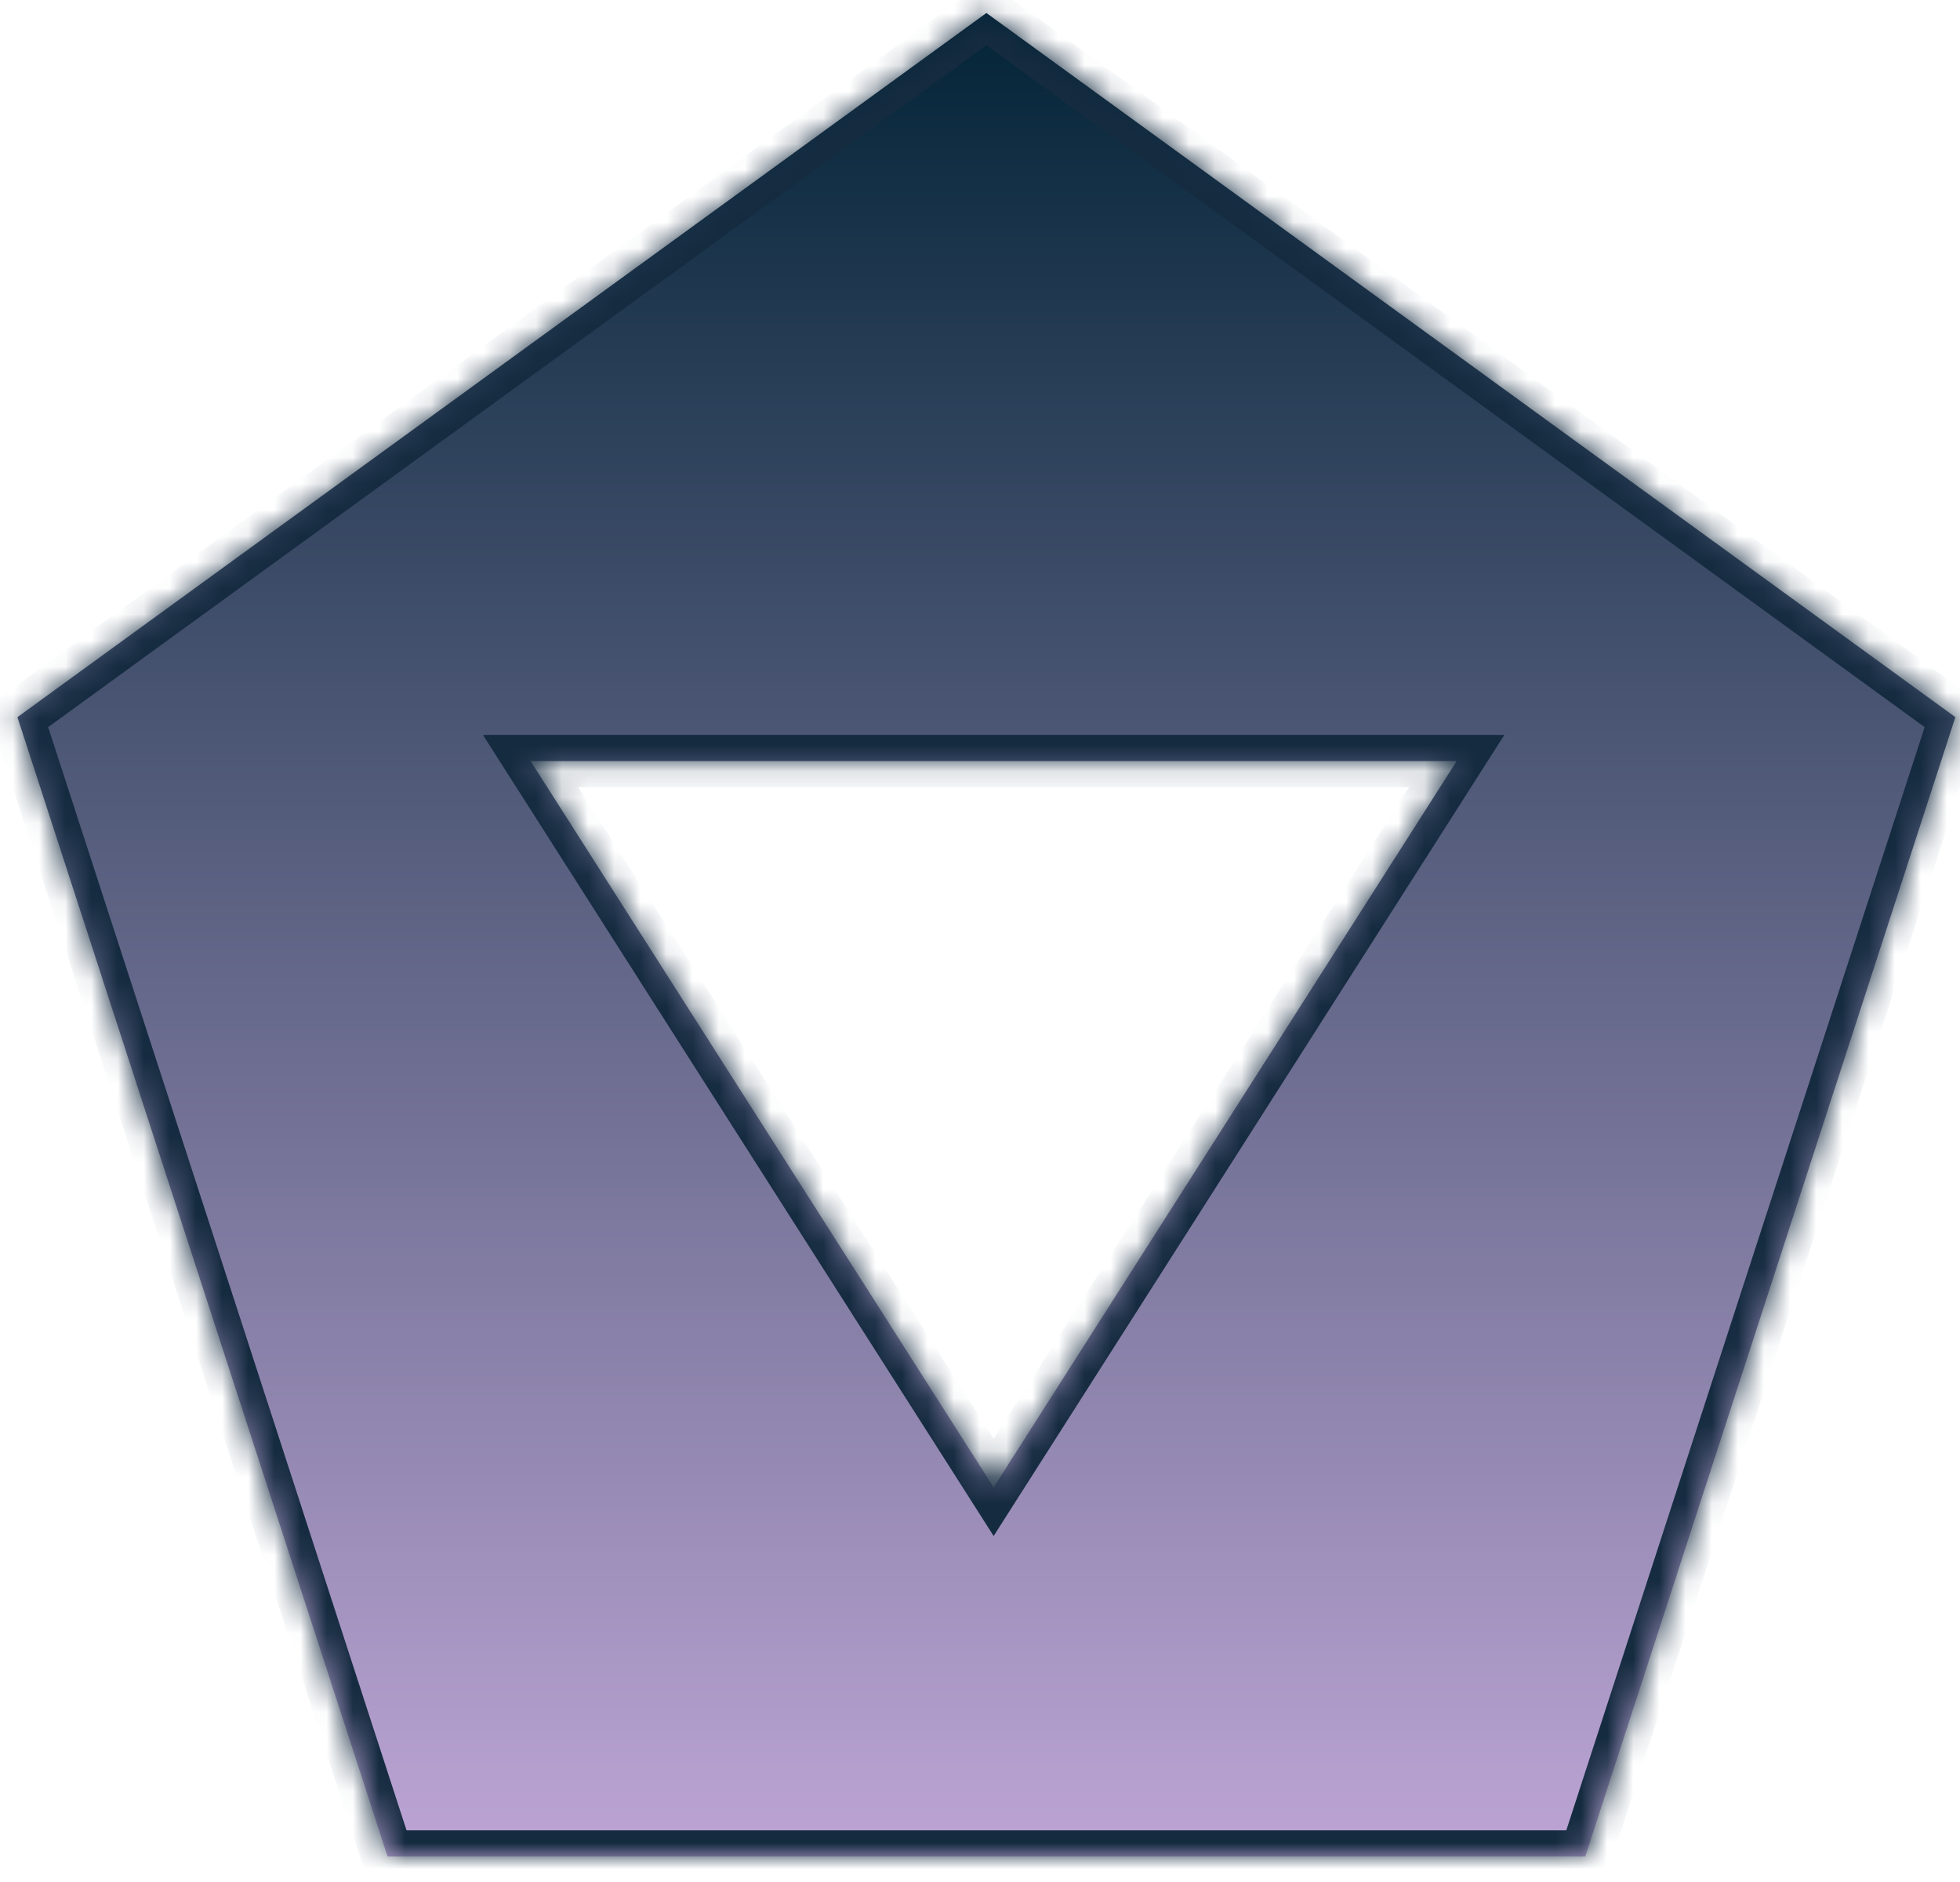 <svg width="75" height="72" viewBox="0 0 75 72" fill="none" xmlns="http://www.w3.org/2000/svg">
<mask id="path-1-inside-1" fill="white">
<path fill-rule="evenodd" clip-rule="evenodd" d="M74.823 27.436L37.745 0.497L0.667 27.436L14.83 71.024H60.661L74.823 27.436ZM20.302 29.115L38.022 56.903L55.742 29.115H20.302Z"/>
</mask>
<path fill-rule="evenodd" clip-rule="evenodd" d="M74.823 27.436L37.745 0.497L0.667 27.436L14.83 71.024H60.661L74.823 27.436ZM20.302 29.115L38.022 56.903L55.742 29.115H20.302Z" fill="url(#paint0_linear)"/>
<path d="M37.745 0.497L38.333 -0.312L37.745 -0.739L37.157 -0.312L37.745 0.497ZM74.823 27.436L75.774 27.745L75.999 27.054L75.411 26.627L74.823 27.436ZM0.667 27.436L0.079 26.627L-0.509 27.054L-0.284 27.745L0.667 27.436ZM14.83 71.024L13.879 71.333L14.103 72.024H14.83V71.024ZM60.661 71.024V72.024H61.387L61.612 71.333L60.661 71.024ZM38.022 56.903L37.179 57.44L38.022 58.763L38.865 57.44L38.022 56.903ZM20.302 29.115V28.115H18.479L19.459 29.652L20.302 29.115ZM55.742 29.115L56.585 29.652L57.565 28.115H55.742V29.115ZM37.157 1.306L74.235 28.245L75.411 26.627L38.333 -0.312L37.157 1.306ZM1.255 28.245L38.333 1.306L37.157 -0.312L0.079 26.627L1.255 28.245ZM15.781 70.715L1.618 27.127L-0.284 27.745L13.879 71.333L15.781 70.715ZM60.661 70.024H14.83V72.024H60.661V70.024ZM73.872 27.127L59.71 70.715L61.612 71.333L75.774 27.745L73.872 27.127ZM38.865 56.365L21.145 28.577L19.459 29.652L37.179 57.44L38.865 56.365ZM54.898 28.577L37.179 56.365L38.865 57.44L56.585 29.652L54.898 28.577ZM20.302 30.115H55.742V28.115H20.302V30.115Z" fill="#152B40" mask="url(#path-1-inside-1)"/>
<defs>
<linearGradient id="paint0_linear" x1="37.745" y1="0.497" x2="37.745" y2="71.024" gradientUnits="userSpaceOnUse">
<stop stop-color="#032437"/>
<stop offset="1" stop-color="#BDA5D5"/>
</linearGradient>
</defs>
</svg>
